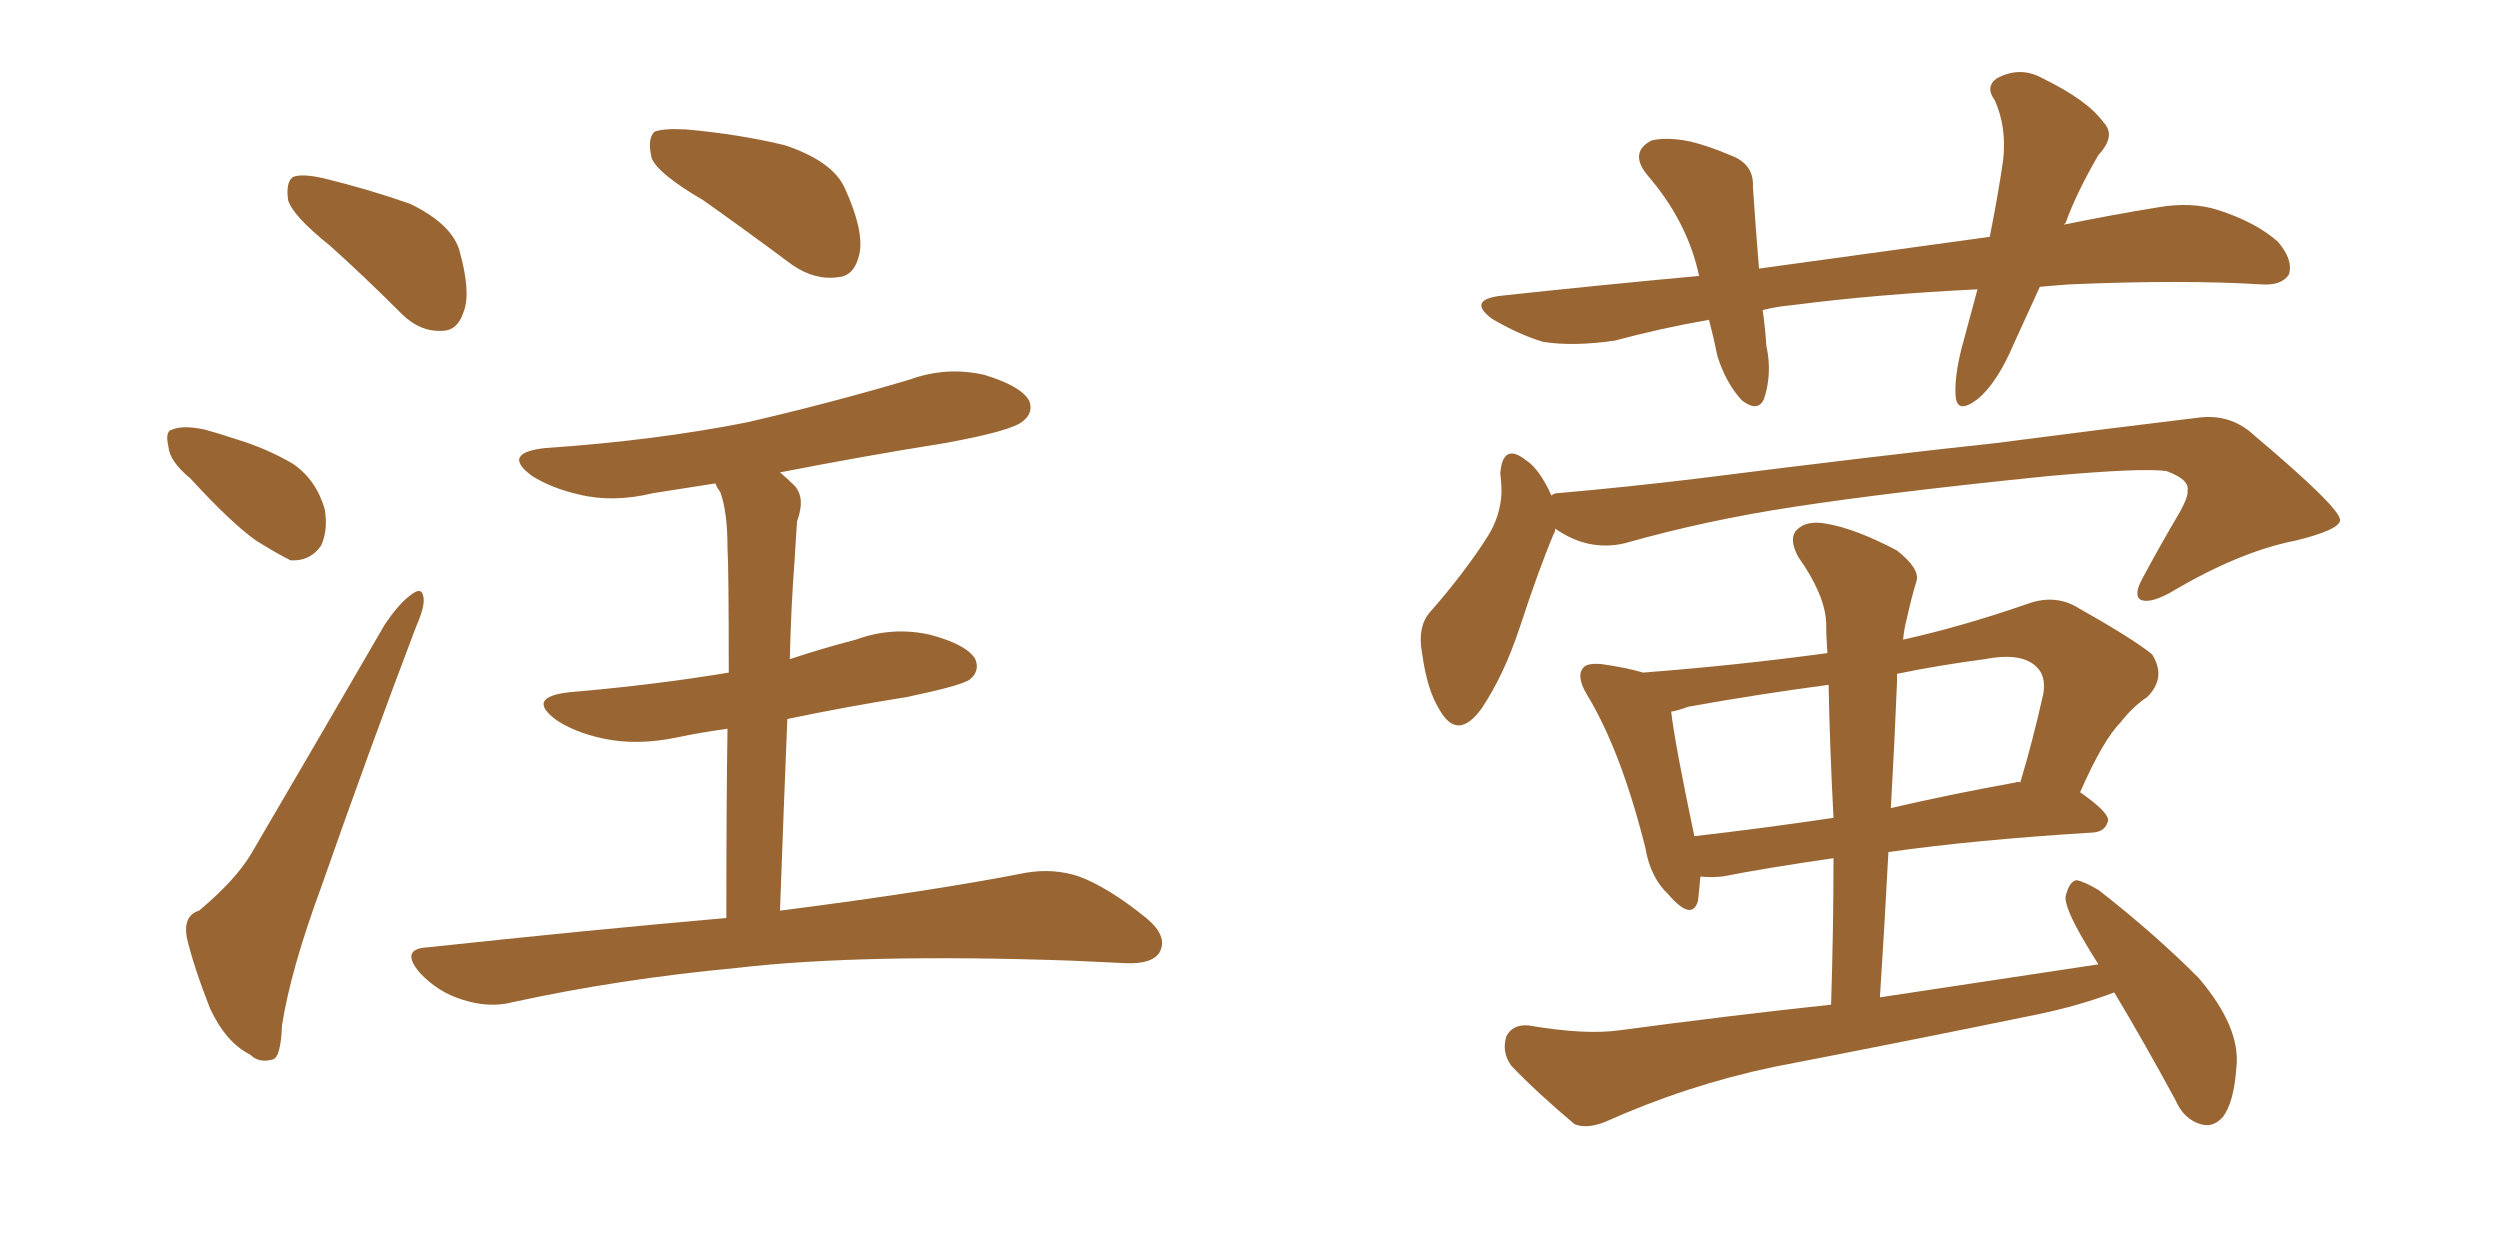 <svg xmlns="http://www.w3.org/2000/svg" xmlns:xlink="http://www.w3.org/1999/xlink" width="300" height="150"><path fill="#996633" padding="10" d="M39.55 29.44L39.55 29.44Q35.16 25.93 34.57 24.02L34.57 24.02Q34.28 21.83 35.16 21.24L35.16 21.24Q36.18 20.80 38.82 21.39L38.82 21.39Q44.24 22.71 49.22 24.46L49.22 24.46Q54.05 26.81 55.08 29.88L55.08 29.88Q56.54 35.01 55.66 37.35L55.66 37.35Q54.93 39.70 53.03 39.70L53.03 39.70Q50.39 39.84 48.19 37.65L48.19 37.65Q43.65 33.11 39.55 29.44ZM22.85 57.42L22.85 57.42Q20.36 55.37 20.21 53.61L20.21 53.61Q19.78 51.71 20.65 51.56L20.65 51.56Q21.97 50.98 24.61 51.56L24.61 51.56Q26.22 52.00 27.98 52.59L27.98 52.59Q31.93 53.76 35.16 55.66L35.16 55.66Q37.94 57.57 38.96 61.08L38.96 61.08Q39.40 63.57 38.53 65.48L38.53 65.48Q37.21 67.38 34.86 67.24L34.86 67.24Q33.11 66.36 30.76 64.89L30.76 64.89Q27.83 62.84 22.85 57.42ZM23.88 109.28L23.88 109.28Q28.27 105.62 30.18 102.39L30.18 102.39Q37.65 89.65 46.14 75L46.14 75Q47.90 72.36 49.37 71.34L49.37 71.34Q50.68 70.31 50.83 71.78L50.83 71.78Q50.98 72.80 49.95 75.15L49.95 75.15Q44.38 89.79 38.53 106.49L38.53 106.49Q34.86 116.46 33.84 123.05L33.84 123.05Q33.69 127.00 32.67 127.15L32.67 127.15Q31.05 127.59 30.03 126.56L30.03 126.56Q27.10 125.10 25.20 121.00L25.20 121.00Q23.29 116.16 22.41 112.50L22.41 112.50Q21.97 109.86 23.88 109.28ZM84.38 24.02L84.38 24.02Q79.10 20.95 78.22 19.04L78.22 19.04Q77.64 16.70 78.52 15.82L78.52 15.82Q79.54 15.38 82.32 15.53L82.32 15.53Q88.77 16.11 94.19 17.43L94.19 17.43Q99.90 19.34 101.37 22.56L101.37 22.56Q103.71 27.69 103.13 30.47L103.13 30.47Q102.54 33.11 100.63 33.25L100.63 33.25Q97.85 33.69 95.07 31.79L95.07 31.79Q89.36 27.54 84.38 24.02ZM93.60 109.28L93.60 109.28L93.60 109.28Q111.91 106.93 123.05 104.74L123.05 104.74Q126.42 104.15 129.49 105.18L129.49 105.18Q133.01 106.49 137.55 110.16L137.55 110.16Q140.19 112.35 139.16 114.26L139.16 114.26Q138.28 115.72 135.06 115.58L135.06 115.58Q132.13 115.43 128.61 115.28L128.61 115.28Q103.42 114.40 88.33 116.16L88.33 116.16Q74.27 117.48 61.52 120.26L61.52 120.26Q58.74 121.00 55.52 119.97L55.52 119.97Q52.59 119.09 50.39 116.75L50.39 116.75Q47.90 113.82 51.42 113.67L51.42 113.67Q70.46 111.62 87.16 110.16L87.16 110.16Q87.16 96.39 87.30 87.45L87.30 87.45Q84.08 87.89 81.30 88.48L81.30 88.48Q76.46 89.50 72.36 88.62L72.36 88.62Q68.99 87.89 66.80 86.43L66.80 86.43Q62.99 83.64 68.41 83.06L68.41 83.06Q78.66 82.18 87.45 80.71L87.45 80.71Q87.45 68.12 87.30 65.77L87.30 65.77Q87.30 61.38 86.43 59.03L86.43 59.03Q85.99 58.45 85.84 58.01L85.84 58.01Q82.03 58.59 78.37 59.18L78.37 59.18Q73.54 60.35 69.43 59.33L69.43 59.33Q66.21 58.59 63.87 57.13L63.87 57.13Q60.06 54.35 65.48 53.76L65.48 53.76Q78.52 52.88 89.65 50.68L89.65 50.68Q99.76 48.34 109.13 45.56L109.13 45.56Q113.53 43.95 118.07 44.97L118.07 44.97Q122.46 46.29 123.49 48.05L123.49 48.05Q124.07 49.51 122.75 50.54L122.75 50.54Q121.44 51.71 113.38 53.17L113.38 53.17Q103.27 54.79 93.60 56.69L93.60 56.69Q94.48 57.42 95.36 58.30L95.36 58.30Q96.68 59.77 95.65 62.55L95.65 62.55Q95.51 64.45 95.36 67.09L95.36 67.09Q94.92 72.80 94.78 79.10L94.78 79.10Q98.73 77.78 102.69 76.76L102.69 76.76Q107.08 75.15 111.62 76.17L111.62 76.17Q116.02 77.34 117.04 79.10L117.04 79.10Q117.63 80.57 116.31 81.59L116.31 81.59Q115.14 82.32 108.84 83.64L108.84 83.64Q101.51 84.81 94.48 86.28L94.48 86.28Q94.04 96.97 93.60 109.28ZM244.78 34.42L244.78 34.42Q243.16 37.94 241.70 41.16L241.70 41.16Q239.65 46.00 237.30 47.90L237.30 47.90Q234.81 49.80 234.67 47.46L234.67 47.46Q234.52 45.26 235.40 41.75L235.40 41.75Q236.43 37.94 237.30 34.72L237.30 34.72Q225.29 35.30 215.04 36.62L215.04 36.62Q213.28 36.77 211.52 37.21L211.52 37.21Q211.82 39.26 211.96 41.46L211.96 41.46Q212.70 44.82 211.67 47.90L211.67 47.90Q210.94 49.51 209.03 48.05L209.03 48.05Q207.13 46.00 206.10 42.77L206.10 42.77Q205.66 40.58 205.08 38.38L205.08 38.38Q199.22 39.40 193.80 40.87L193.80 40.87Q188.82 41.60 185.16 41.02L185.16 41.02Q182.23 40.14 179.00 38.23L179.00 38.23Q175.93 35.89 180.47 35.45L180.47 35.45Q192.77 34.13 203.91 33.11L203.91 33.11Q203.76 32.67 203.76 32.52L203.76 32.52Q202.29 26.37 197.75 21.09L197.75 21.09Q195.41 18.31 198.19 16.85L198.19 16.85Q200.10 16.41 202.88 16.99L202.88 16.99Q205.22 17.58 207.57 18.60L207.57 18.60Q210.50 19.63 210.35 22.41L210.35 22.41Q210.64 26.81 211.08 32.23L211.08 32.23Q225.88 30.18 238.77 28.42L238.77 28.42Q239.79 23.29 240.38 19.19L240.38 19.19Q240.82 15.23 239.36 12.01L239.36 12.01Q238.18 10.40 239.65 9.38L239.65 9.38Q242.43 7.91 245.07 9.38L245.07 9.38Q250.49 12.01 252.39 14.65L252.39 14.65Q254.00 16.26 251.81 18.60L251.81 18.60Q249.17 23.14 247.85 26.81L247.85 26.81Q247.71 26.81 247.71 26.95L247.71 26.95Q253.42 25.78 258.84 24.90L258.84 24.90Q262.94 24.17 266.16 25.20L266.16 25.20Q270.70 26.66 273.34 29.00L273.34 29.00Q275.24 31.20 274.66 32.96L274.66 32.96Q273.78 34.28 271.44 34.13L271.44 34.13Q261.91 33.54 248.29 34.13L248.29 34.13Q246.24 34.28 244.78 34.42ZM186.62 63.43L186.62 63.43Q186.62 63.87 186.47 64.01L186.47 64.01Q184.72 68.12 182.37 75.29L182.37 75.29Q180.47 81.01 177.83 84.96L177.83 84.96Q174.90 89.06 172.71 85.11L172.71 85.11Q171.24 82.76 170.65 78.37L170.65 78.37Q170.07 75.29 171.53 73.54L171.53 73.54Q175.78 68.70 178.56 64.31L178.56 64.31Q180.03 61.96 180.18 59.18L180.18 59.18Q180.18 57.86 180.03 56.84L180.03 56.84Q180.32 53.03 183.11 55.22L183.11 55.22Q184.72 56.25 186.18 59.47L186.18 59.47Q186.47 59.18 186.91 59.18L186.91 59.18Q195.26 58.45 203.76 57.42L203.76 57.42Q225.73 54.64 239.50 53.17L239.50 53.17Q252.98 51.42 263.96 50.10L263.96 50.10Q267.77 49.66 270.56 52.29L270.56 52.29Q280.81 60.94 280.81 62.40L280.81 62.40Q280.81 63.57 275.39 64.89L275.39 64.89Q268.65 66.21 260.30 71.19L260.30 71.19Q257.81 72.51 256.79 71.92L256.79 71.92Q256.05 71.34 257.08 69.43L257.08 69.43Q259.28 65.33 261.62 61.38L261.62 61.38Q262.65 59.47 262.50 58.89L262.50 58.89Q262.79 57.57 260.01 56.54L260.01 56.54Q257.23 56.10 245.80 57.13L245.80 57.13Q227.05 59.03 215.48 60.79L215.48 60.79Q204.79 62.40 194.97 65.19L194.97 65.19Q190.58 66.21 186.62 63.43ZM253.71 119.09L253.71 119.09Q249.46 120.70 244.48 121.73L244.48 121.73Q228.81 124.95 212.84 128.03L212.84 128.03Q202.44 130.22 192.63 134.62L192.63 134.62Q190.43 135.50 188.96 134.91L188.96 134.91Q184.42 131.10 181.35 127.88L181.35 127.88Q180.18 126.27 180.76 124.37L180.76 124.37Q181.49 122.90 183.40 123.05L183.40 123.05Q190.28 124.22 194.38 123.63L194.38 123.63Q207.42 121.88 219.73 120.56L219.73 120.56Q220.02 111.33 220.02 102.98L220.02 102.98Q211.96 104.15 206.69 105.18L206.69 105.18Q205.08 105.32 204.05 105.18L204.05 105.18Q203.91 106.79 203.76 108.11L203.76 108.11Q203.03 110.60 200.24 107.37L200.24 107.37Q198.05 105.32 197.46 101.81L197.46 101.81Q194.53 90.09 190.43 83.35L190.43 83.35Q189.11 81.15 189.99 80.13L189.99 80.13Q190.43 79.54 192.19 79.69L192.19 79.69Q195.26 80.13 197.17 80.71L197.17 80.71Q208.59 79.83 219.29 78.37L219.29 78.37Q219.14 76.46 219.14 74.71L219.14 74.71Q218.99 71.34 215.77 66.80L215.77 66.80Q214.60 64.60 215.63 63.57L215.63 63.57Q216.80 62.40 219.14 62.84L219.14 62.84Q222.66 63.43 227.64 66.06L227.64 66.06Q230.42 68.26 229.98 69.73L229.98 69.73Q229.39 71.63 228.81 74.27L228.81 74.27Q228.52 75.29 228.37 76.76L228.37 76.76Q235.55 75.15 243.16 72.51L243.16 72.51Q246.24 71.34 248.88 72.66L248.88 72.66Q255.91 76.61 258.25 78.52L258.25 78.52Q260.01 81.30 257.67 83.64L257.67 83.64Q255.91 84.81 254.44 86.72L254.44 86.72Q252.39 88.77 249.61 95.07L249.61 95.07Q252.98 97.41 252.98 98.44L252.98 98.44Q252.69 99.76 251.22 99.90L251.22 99.90Q236.87 100.78 226.61 102.25L226.61 102.25Q226.17 110.74 225.59 119.68L225.59 119.68Q239.06 117.63 251.81 115.72L251.81 115.72Q250.78 114.11 250.20 113.09L250.20 113.09Q247.85 109.13 247.85 107.67L247.85 107.67Q248.29 105.76 249.17 105.62L249.17 105.62Q250.05 105.76 251.81 106.79L251.81 106.79Q258.40 111.91 263.82 117.33L263.82 117.33Q268.95 123.34 268.36 128.17L268.36 128.17Q268.07 132.28 266.75 134.03L266.75 134.03Q265.58 135.35 264.11 134.91L264.11 134.91Q262.06 134.33 261.04 131.98L261.04 131.98Q257.23 124.95 253.71 119.09ZM220.02 98.14L220.02 98.14Q219.58 89.79 219.43 82.18L219.43 82.18Q210.64 83.35 202.59 84.81L202.59 84.81Q201.42 85.25 200.54 85.40L200.54 85.40Q200.98 89.21 203.32 100.34L203.32 100.34Q211.08 99.46 220.02 98.14ZM227.64 81.88L227.64 81.88L227.64 81.88Q227.34 89.36 226.90 96.97L226.90 96.97Q233.79 95.36 241.85 93.90L241.85 93.90Q242.29 93.75 242.43 93.90L242.43 93.90Q243.90 89.06 245.21 83.20L245.21 83.20Q245.51 81.15 244.48 80.13L244.48 80.13Q242.72 78.22 238.18 79.10L238.18 79.10Q232.62 79.83 227.64 80.86L227.64 80.86Q227.64 81.30 227.64 81.88Z"/></svg>